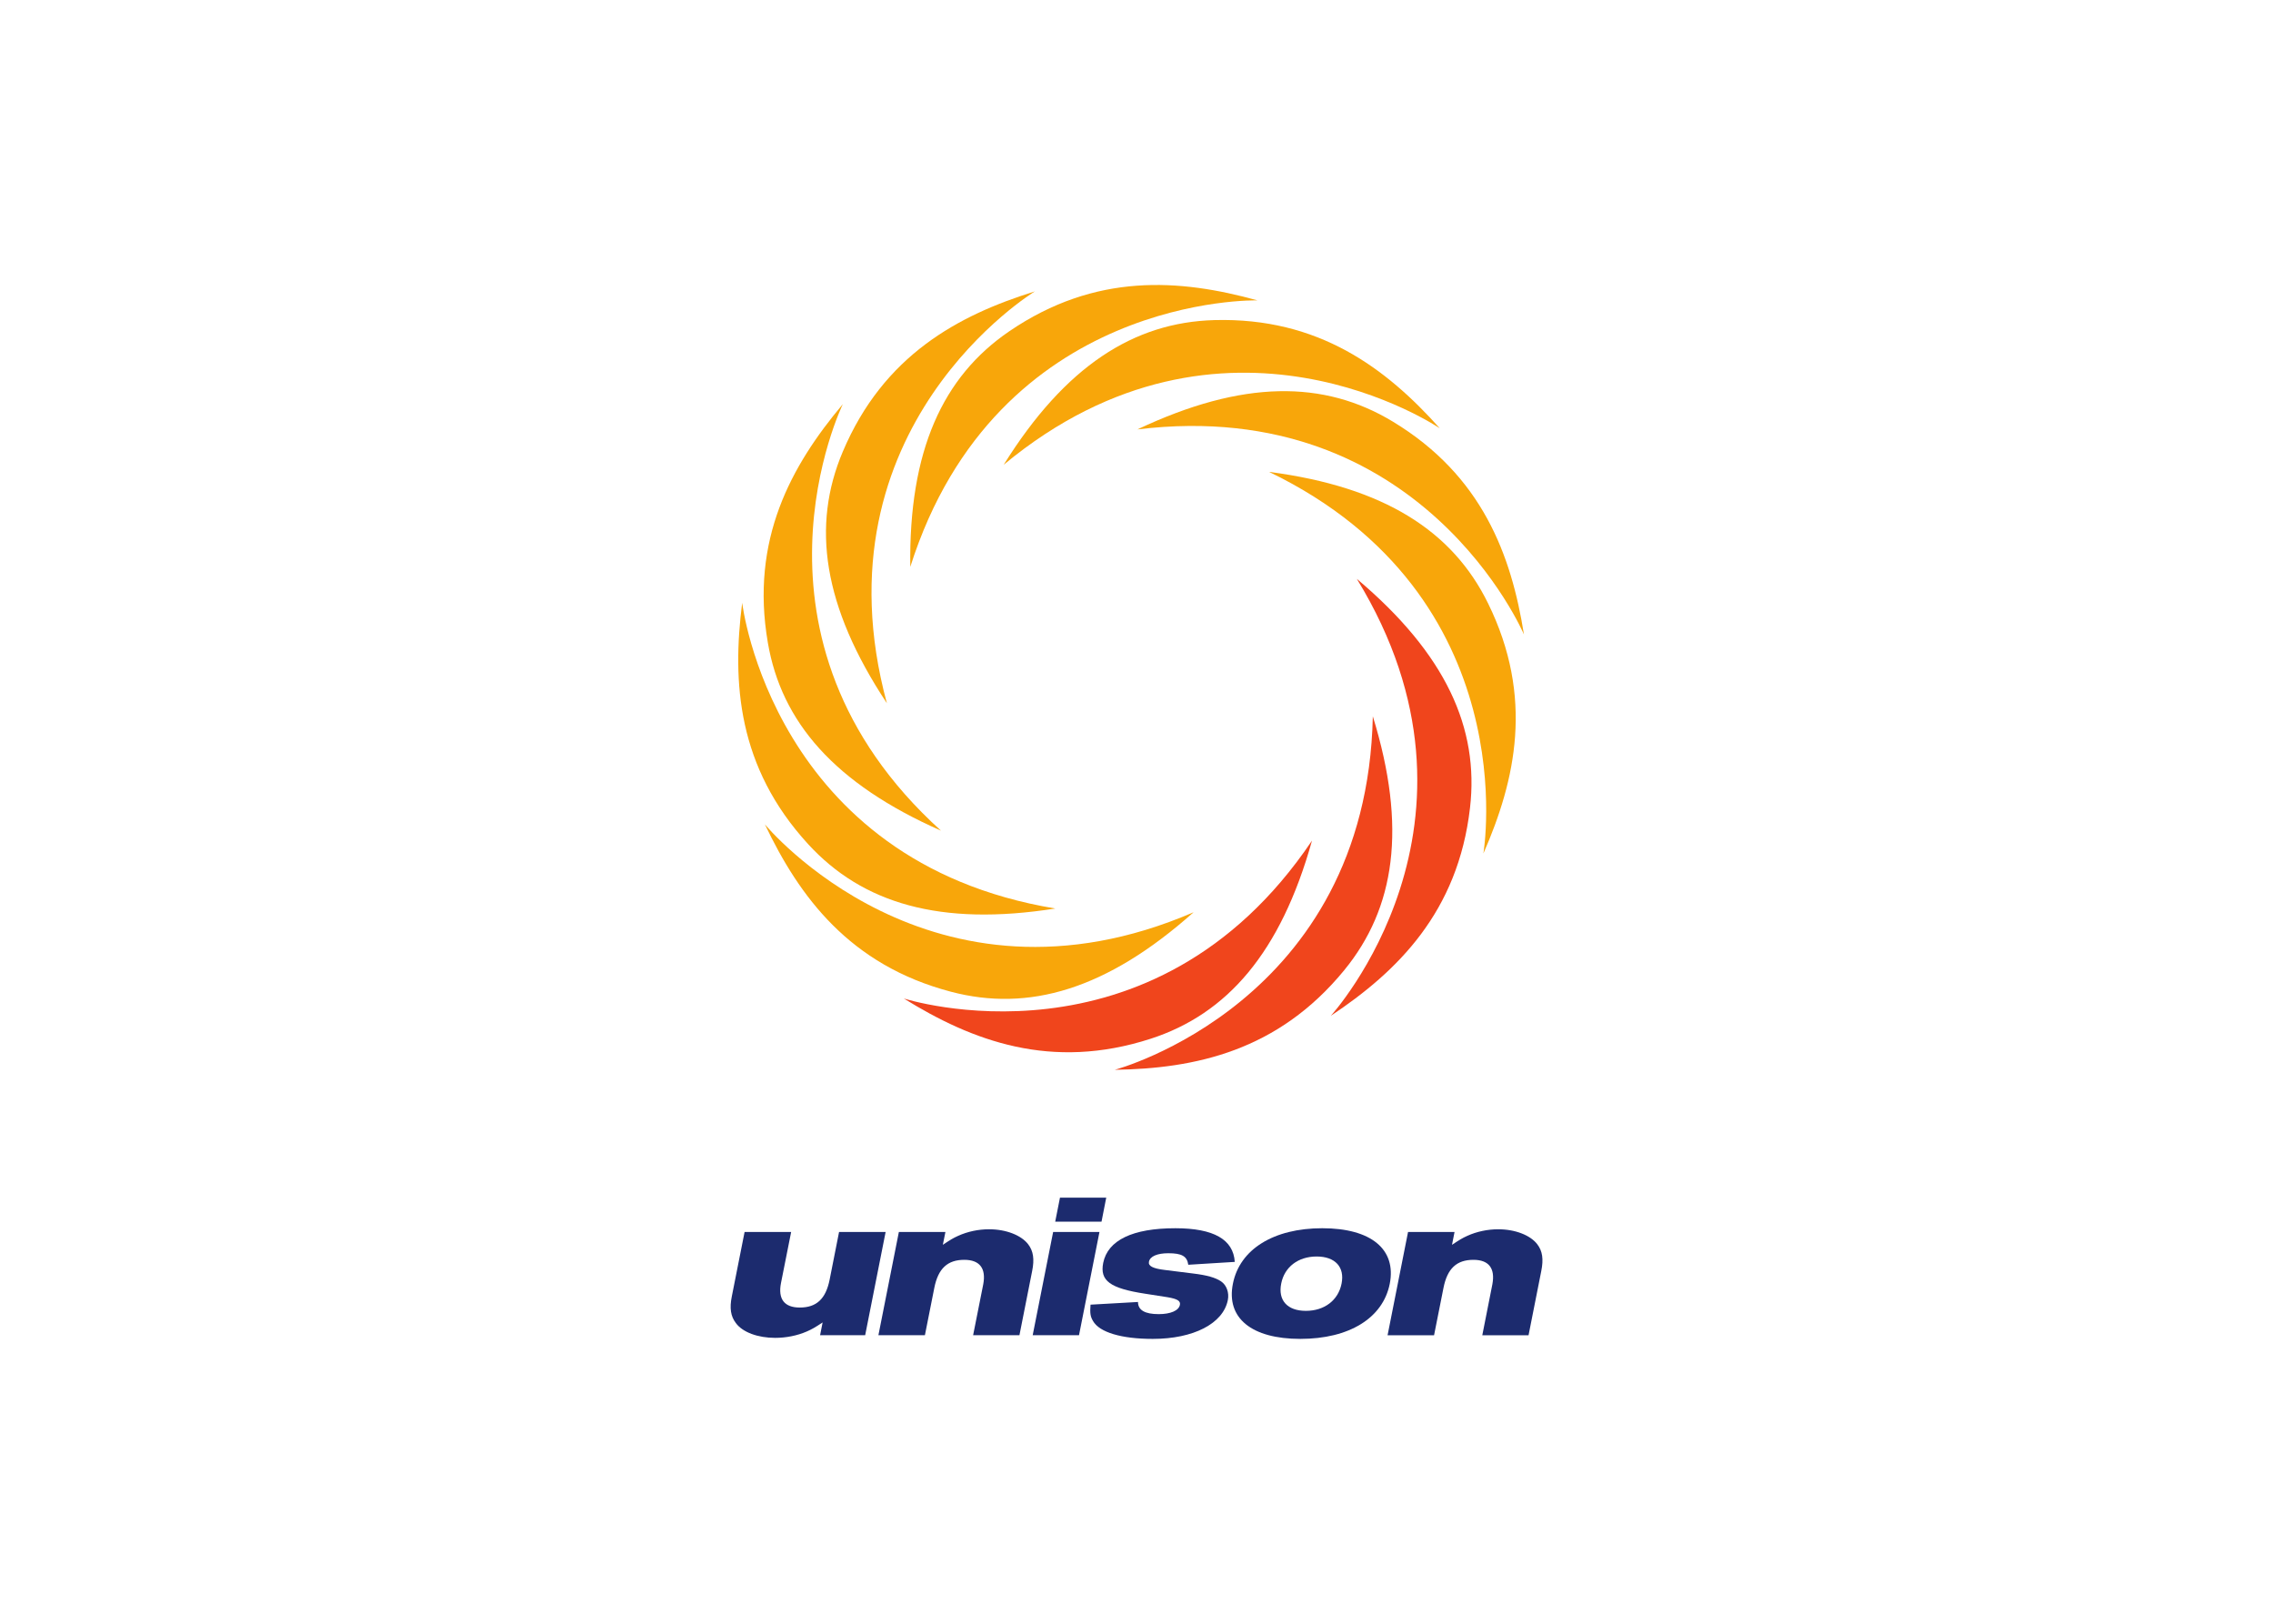 <svg clip-rule="evenodd" fill-rule="evenodd" stroke-linejoin="round" stroke-miterlimit="2" viewBox="0 0 560 400" xmlns="http://www.w3.org/2000/svg"><g fill-rule="nonzero" transform="matrix(3.616 0 0 3.616 -984.555 -1678.87)"><path d="m362.95 533.492s11.981-13.11 1.774-29.766c6.07 5.117 8.339 10.172 7.71 15.602-.816 7.09-4.937 11.14-9.484 14.164" fill="#f0451c"/><g fill="#f8a60a"><path d="m373.345 522.437s2.992-17.504-14.602-26c7.871 1.027 12.516 4.051 14.922 8.957 3.145 6.406 1.871 12.039-.32 17.043"/><path d="m376.11 507.515s-6.945-16.34-26.336-13.972c7.176-3.395 12.715-3.364 17.395-.536 6.105 3.688 8.082 9.118 8.941 14.508"/><path d="m370.376 493.468s-14.684-9.992-29.715 2.485c4.199-6.735 8.879-9.703 14.344-9.856 7.133-.199 11.73 3.301 15.371 7.371"/><path d="m357.954 484.753s-17.754-.468-23.656 18.157c-.11-7.938 2.226-12.965 6.738-16.047 5.895-4.024 11.652-3.567 16.918-2.11"/><path d="m342.79 484.14s-15.188 9.203-10.086 28.059c-4.379-6.617-5.137-12.11-3.004-17.141 2.781-6.57 7.875-9.301 13.09-10.918"/><path d="m329.704 491.82s-7.805 15.949 6.684 29.058c-7.262-3.203-10.868-7.41-11.793-12.796-1.215-7.032 1.597-12.082 5.109-16.262"/><path d="m322.845 505.355s2.062 17.637 21.336 20.828c-7.844 1.238-13.149-.355-16.844-4.387-4.82-5.257-5.184-11.027-4.492-16.441"/><path d="m324.392 520.449s11.273 13.722 29.21 5.988c-5.929 5.281-11.253 6.809-16.539 5.414-6.898-1.816-10.324-6.473-12.671-11.402"/></g><path d="m333.856 532.312s16.903 5.449 27.813-10.754c-2.137 7.645-5.789 11.809-10.988 13.496-6.789 2.199-12.184.137-16.825-2.742" fill="#f0451c"/><path d="m348.231 537.171s17.164-4.55 17.582-24.082c2.34 7.586 1.516 13.067-1.949 17.297-4.519 5.52-10.176 6.703-15.633 6.785" fill="#f0451c"/><path d="m328.153 555.253.172-.871c-.527.348-.723.461-1.082.618-.644.281-1.406.433-2.152.433-1.176 0-2.219-.379-2.68-1.012-.351-.464-.434-1.011-.273-1.812l.871-4.391h3.172l-.692 3.477c-.215 1.094.227 1.672 1.278 1.672 1.144 0 1.777-.59 2.039-1.914l.64-3.235h3.172l-1.394 7.035z" fill="#1c2b6e"/><path d="m336.692 548.218-.175.875c.511-.34.691-.453 1.039-.609.648-.293 1.378-.449 2.109-.449 1.164 0 2.199.41 2.668 1.027.351.461.43 1.012.269 1.813l-.867 4.378h-3.156l.691-3.476c.2-1.082-.246-1.66-1.293-1.66-1.144 0-1.781.593-2.043 1.914l-.64 3.222h-3.168l1.394-7.035z" fill="#1c2b6e"/><path d="m345.794 555.253h-3.156l1.394-7.035h3.156zm1.535-7.738h-3.156l.324-1.633h3.152z" fill="#1c2b6e"/><path d="m353.239 550.453c-.082-.586-.445-.785-1.363-.785-.746 0-1.246.21-1.316.578-.063.293.265.464 1.089.562l1.903.238c.957.114 1.539.282 1.918.536.379.253.566.773.464 1.277-.32 1.605-2.347 2.644-5.113 2.644-2.14 0-3.64-.449-4.074-1.222-.184-.309-.211-.535-.168-1.11l3.234-.183c0 .562.481.828 1.411.828.804 0 1.367-.238 1.445-.633.054-.265-.172-.406-.84-.519l-1.531-.239c-2.395-.367-3.094-.886-2.856-2.097.309-1.547 2.004-2.364 4.914-2.364 2.61 0 3.954.762 4.051 2.293z" fill="#1c2b6e"/><path d="m366.966 551.75c.465-2.352-1.274-3.786-4.598-3.786-3.312 0-5.621 1.434-6.086 3.77-.48 2.351 1.278 3.769 4.59 3.769 3.328 0 5.629-1.418 6.094-3.753m-3.282-.016c-.226 1.141-1.171 1.859-2.433 1.859s-1.91-.718-1.68-1.859c.219-1.125 1.153-1.844 2.414-1.844 1.262 0 1.922.719 1.699 1.844" fill="#1c2b6e"/><path d="m79.725 625.512-.138.7c.41-.271.554-.362.832-.487.515-.234 1.103-.359 1.687-.359.932 0 1.76.328 2.132.821.281.369.343.81.215 1.45l-.694 3.504h-2.521l.55-2.782c.159-.865-.194-1.328-1.032-1.328-.919 0-1.425.475-1.634 1.531l-.513 2.579h-2.534l1.116-5.629z" fill="#1c2b6e" transform="matrix(1.25 0 0 1.25 271.724 -233.672)"/></g></svg>